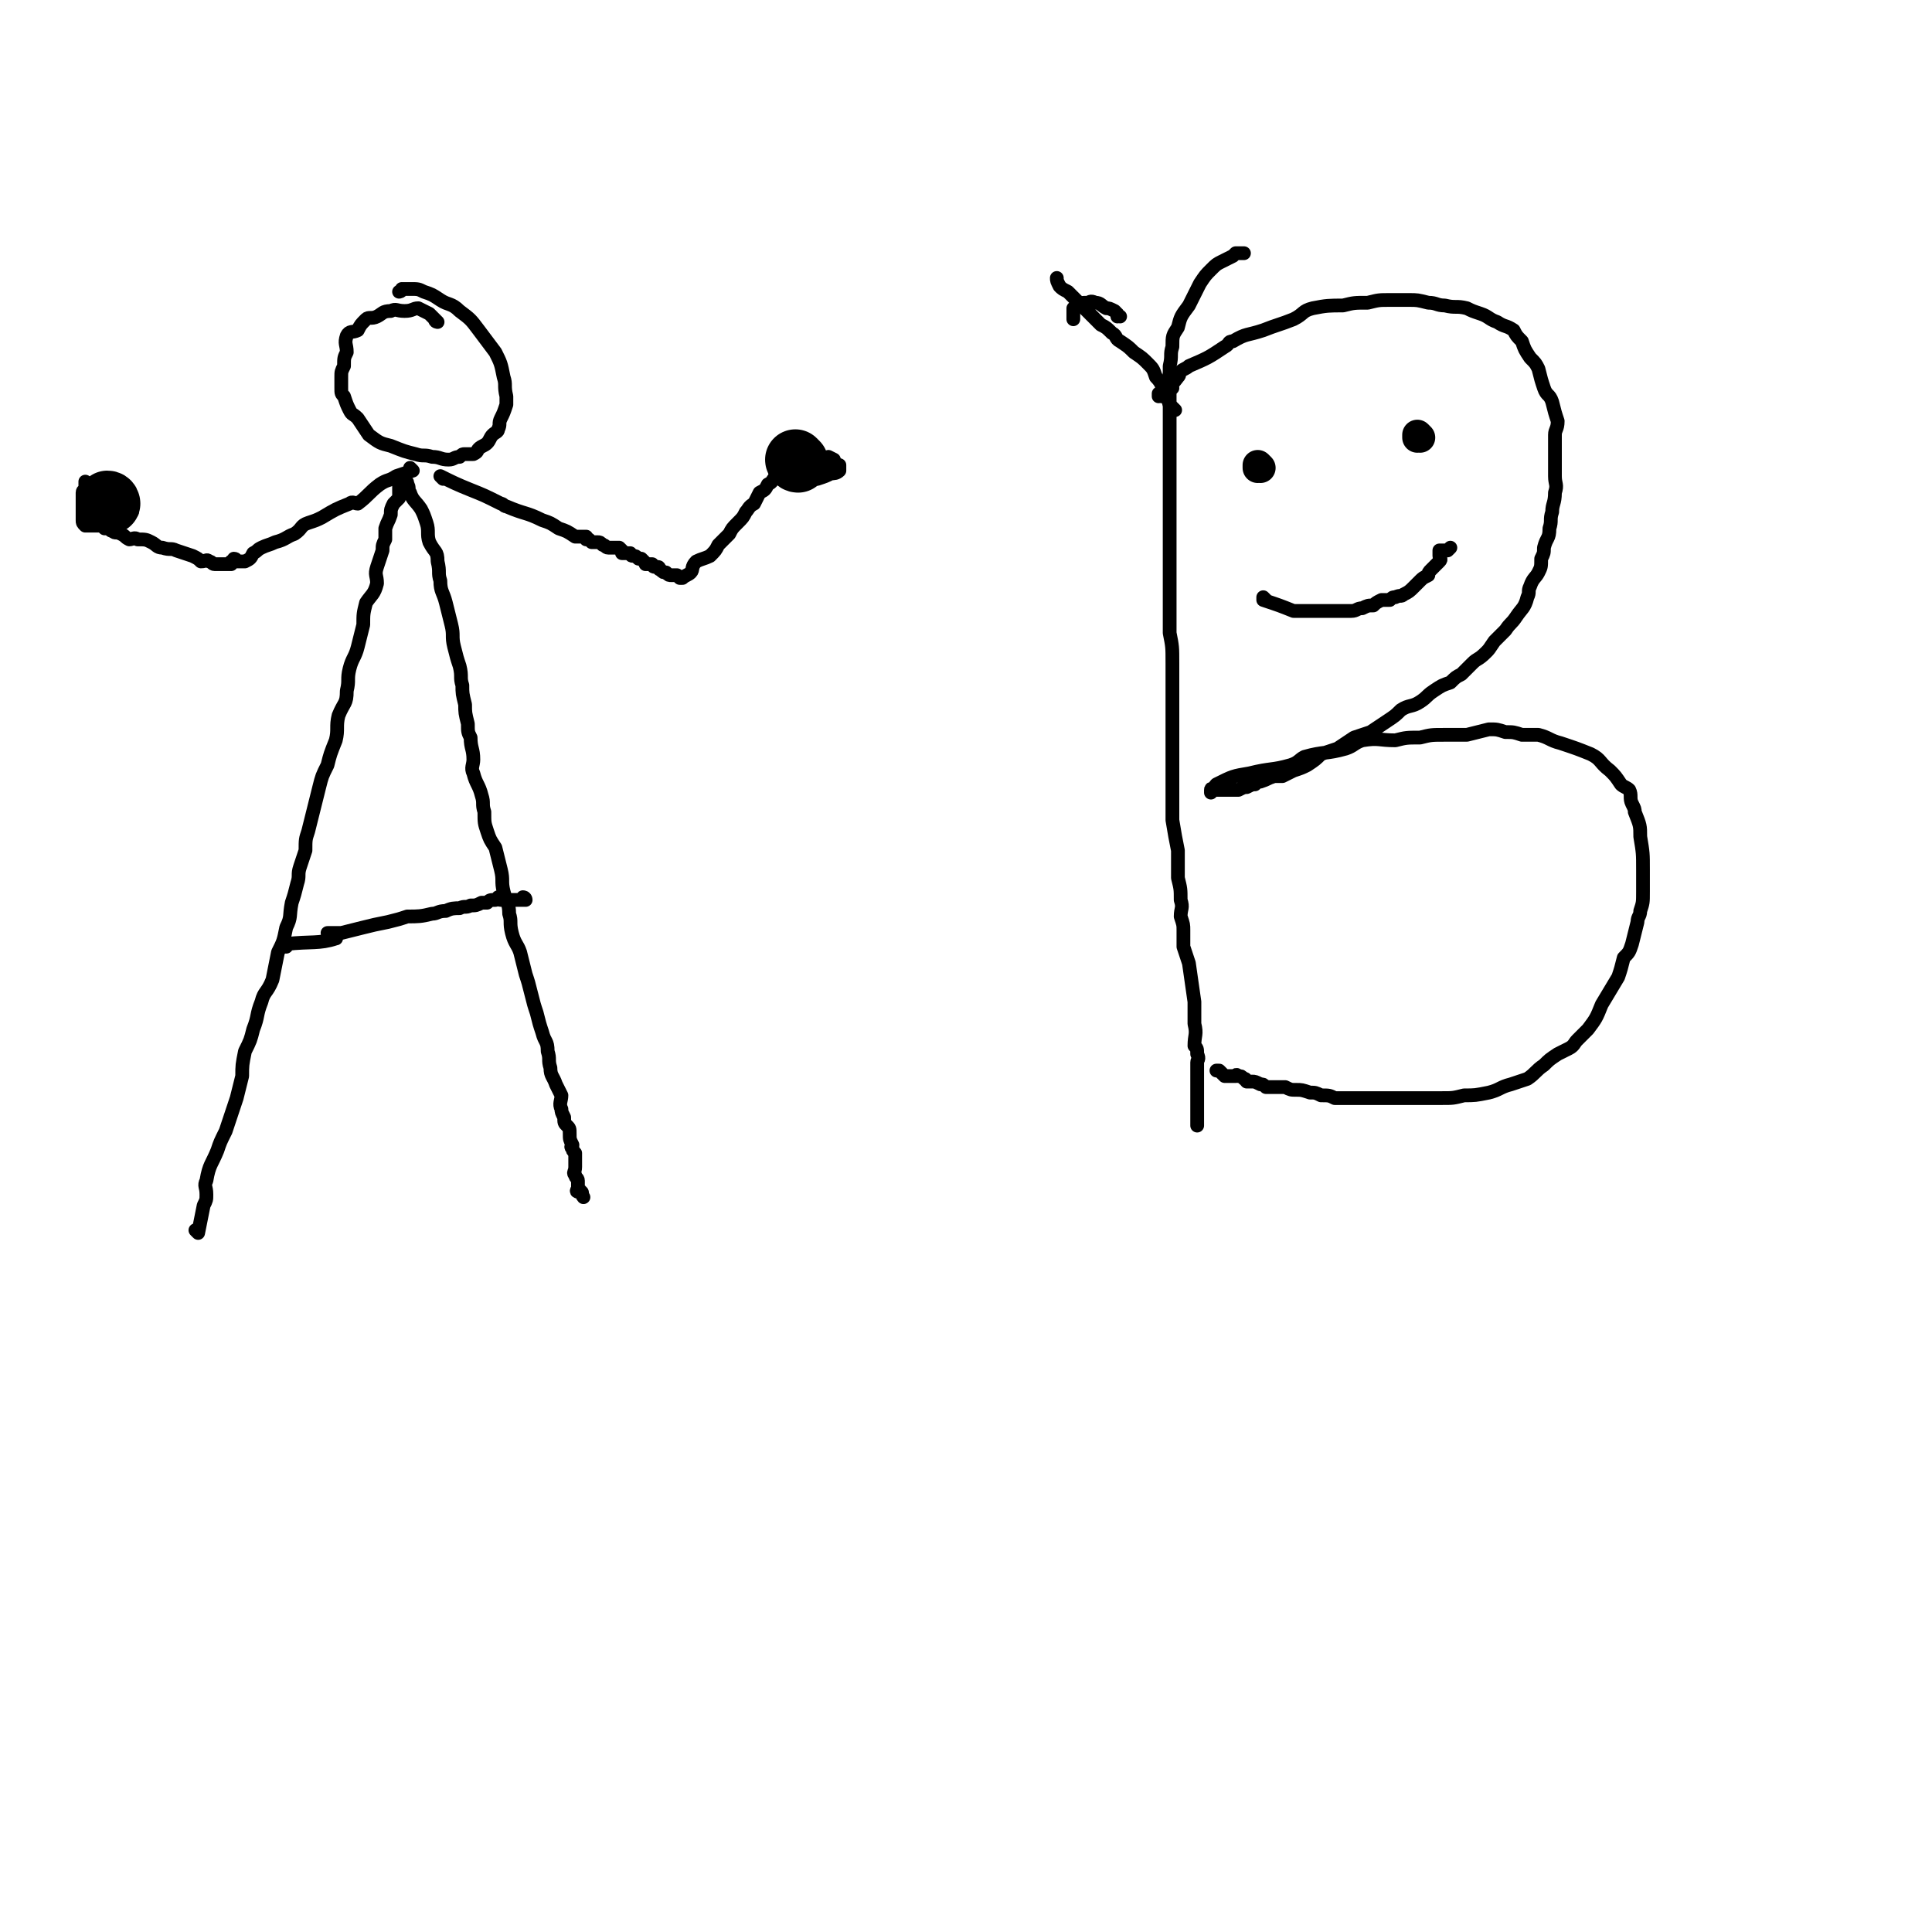 <svg viewBox='0 0 702 702' version='1.1' xmlns='http://www.w3.org/2000/svg' xmlns:xlink='http://www.w3.org/1999/xlink'><g fill='none' stroke='#000000' stroke-width='5' stroke-linecap='round' stroke-linejoin='round'><path d='M72,448c0,0 0,-1 -1,-1 0,0 1,0 1,1 0,0 0,0 0,0 0,0 0,-1 -1,-1 0,0 1,1 1,1 1,-5 1,-5 2,-10 1,-2 1,-2 1,-4 0,-3 -1,-3 0,-5 1,-6 2,-6 4,-11 1,-3 1,-3 3,-7 2,-6 2,-6 4,-12 1,-4 1,-4 2,-8 0,-4 0,-4 1,-9 2,-4 2,-4 3,-8 2,-5 1,-5 3,-10 1,-4 2,-3 4,-8 1,-5 1,-5 2,-10 2,-4 2,-4 3,-9 2,-4 1,-4 2,-9 1,-3 1,-3 2,-7 1,-3 0,-3 1,-6 1,-3 1,-3 2,-6 0,-4 0,-4 1,-7 1,-4 1,-4 2,-8 1,-4 1,-4 2,-8 1,-4 1,-4 3,-8 1,-4 1,-4 3,-9 1,-4 0,-5 1,-9 2,-5 3,-4 3,-9 1,-4 0,-4 1,-8 1,-4 2,-4 3,-8 1,-4 1,-4 2,-8 0,-4 0,-4 1,-8 2,-3 3,-3 4,-7 0,-3 -1,-3 0,-6 1,-3 1,-3 2,-6 0,-2 0,-2 1,-4 0,-2 0,-2 0,-4 1,-3 1,-2 2,-5 0,-2 0,-2 1,-4 1,-1 1,-1 2,-2 0,-2 0,-2 0,-3 0,-1 0,-1 0,-2 0,0 0,0 0,0 0,-1 0,-1 0,-1 0,0 0,0 1,0 0,0 1,0 1,0 1,0 1,0 1,1 1,1 0,2 1,3 1,3 2,3 4,6 1,2 1,2 2,5 1,3 0,4 1,7 2,4 3,3 3,7 1,4 0,4 1,7 0,4 1,4 2,8 1,4 1,4 2,8 1,4 0,4 1,8 1,4 1,4 2,7 1,4 0,4 1,7 0,3 0,3 1,7 0,3 0,3 1,7 0,3 0,3 1,5 0,4 1,4 1,8 0,2 -1,3 0,5 1,4 2,4 3,8 1,3 0,3 1,6 0,4 0,4 1,7 1,3 1,3 3,6 1,4 1,4 2,8 1,4 0,4 1,8 1,4 2,4 2,8 1,3 0,3 1,7 1,4 2,4 3,7 1,4 1,4 2,8 1,3 1,3 2,7 1,4 1,4 2,7 1,4 1,4 2,7 1,4 2,3 2,7 1,3 0,3 1,6 0,3 1,3 2,6 1,2 1,2 2,4 0,2 -1,3 0,5 0,1 0,1 1,3 0,2 0,2 1,3 1,1 1,1 1,3 0,2 0,2 1,4 0,0 -1,1 0,1 0,1 0,1 1,2 0,1 0,1 0,2 0,1 0,1 0,3 0,2 -1,2 0,3 0,1 1,1 1,2 0,1 0,1 0,3 0,0 -1,1 0,1 0,0 1,-1 1,0 1,0 0,1 1,2 0,0 0,0 0,0 '/><path d='M104,344c0,0 0,-1 -1,-1 0,0 1,0 1,1 0,0 0,0 0,0 0,0 0,-1 -1,-1 0,0 1,0 1,1 0,0 0,0 0,0 0,0 0,-1 -1,-1 0,0 1,1 1,1 0,0 0,-1 0,-1 9,-1 12,0 18,-2 1,0 -3,-1 -3,-2 1,0 2,0 5,0 4,-1 4,-1 8,-2 4,-1 4,-1 9,-2 4,-1 4,-1 7,-2 4,0 5,0 9,-1 2,0 2,-1 5,-1 2,-1 3,-1 5,-1 2,-1 2,0 4,-1 2,0 2,0 4,-1 1,0 1,0 2,0 1,-1 1,-1 3,-1 1,-1 1,0 2,0 0,0 0,0 0,0 0,0 -1,-1 -1,-1 0,0 0,1 1,1 1,0 1,0 2,0 0,0 0,0 1,0 0,0 0,0 1,0 0,0 0,0 1,0 0,0 0,0 1,0 1,0 1,0 3,0 0,0 0,0 0,0 0,0 0,-1 -1,-1 0,0 1,0 1,1 0,0 0,0 0,0 '/><path d='M159,117c0,0 -1,0 -1,-1 0,0 1,1 1,1 0,0 0,0 0,0 0,0 -1,0 -1,-1 0,0 1,1 1,1 0,0 0,0 0,0 0,0 -1,0 -1,-1 0,0 1,1 1,1 -1,-1 -2,-2 -3,-3 -2,-1 -2,-1 -4,-2 -2,0 -2,1 -5,1 -3,0 -3,-1 -5,0 -3,0 -3,1 -5,2 -2,1 -3,0 -4,1 -2,2 -2,2 -3,4 -2,1 -3,0 -4,2 -1,3 0,3 0,6 -1,2 -1,2 -1,5 -1,2 -1,2 -1,4 0,2 0,2 0,4 0,2 0,2 1,3 1,3 1,3 2,5 1,2 1,1 3,3 2,3 2,3 4,6 4,3 4,3 8,4 5,2 5,2 9,3 3,1 3,0 6,1 3,0 3,1 6,1 2,0 2,-1 4,-1 1,-1 1,-1 2,-1 2,0 2,0 3,0 2,-1 1,-1 2,-2 1,-1 2,-1 3,-2 1,-1 1,-2 2,-3 1,-1 2,-1 2,-2 1,-2 0,-2 1,-4 1,-2 1,-2 2,-5 0,-1 0,-1 0,-3 -1,-4 0,-4 -1,-7 -1,-5 -1,-5 -3,-9 -3,-4 -3,-4 -6,-8 -3,-4 -3,-4 -7,-7 -3,-3 -4,-2 -7,-4 -3,-2 -3,-2 -6,-3 -2,-1 -2,-1 -5,-1 -1,0 -1,0 -3,0 0,1 -1,1 -1,1 '/><path d='M161,174c0,0 -1,-1 -1,-1 0,0 1,1 1,1 0,0 0,0 0,0 0,0 -1,-1 -1,-1 0,0 1,1 1,1 0,0 0,0 0,0 0,0 -1,-1 -1,-1 0,0 1,1 1,1 0,0 0,0 0,0 0,0 -1,-1 -1,-1 4,2 6,3 11,5 0,0 0,0 0,0 5,2 5,2 11,5 1,0 1,1 2,1 7,3 7,2 13,5 3,1 3,1 6,3 3,1 3,1 6,3 2,0 2,0 4,0 0,0 0,1 0,1 1,0 1,0 2,1 0,0 0,0 0,0 0,0 0,0 -1,-1 0,0 1,1 1,1 1,0 1,0 2,0 1,0 1,0 2,1 1,0 1,1 2,1 0,0 0,0 1,0 0,0 0,0 0,0 1,0 1,0 3,0 1,1 1,1 2,2 0,0 0,0 0,0 0,0 0,0 -1,0 0,0 1,0 1,0 1,0 1,0 2,0 0,0 0,1 1,1 1,0 1,0 2,1 0,0 0,0 0,0 0,0 0,0 1,0 0,0 0,0 1,1 0,0 0,0 1,1 0,0 0,0 0,0 0,0 0,0 0,0 -1,0 0,0 0,0 0,0 0,0 0,0 1,0 1,0 2,0 0,0 0,1 1,1 0,0 0,0 1,0 1,0 0,1 1,1 1,1 1,1 2,1 1,1 1,1 2,1 0,0 0,0 1,0 0,0 0,0 1,0 0,0 0,0 1,1 0,0 0,0 1,0 1,-1 2,-1 3,-2 1,-1 0,-2 2,-4 2,-1 3,-1 5,-2 2,-2 2,-2 3,-4 2,-2 2,-2 4,-4 1,-2 1,-2 3,-4 2,-2 2,-2 3,-4 1,-1 1,-2 3,-3 1,-2 1,-2 2,-4 2,-1 2,-1 3,-3 2,-1 1,-1 3,-3 0,-1 0,-1 1,-1 1,-1 1,-1 2,-2 1,-1 1,-1 1,-2 1,-1 1,-1 1,-2 0,-1 -1,-1 0,-2 0,0 1,1 1,1 0,0 0,-1 0,-1 0,0 0,0 0,0 '/><path d='M291,174c0,0 -1,-1 -1,-1 0,0 0,1 1,1 0,0 0,0 0,0 0,0 -1,-1 -1,-1 0,0 0,1 1,1 0,0 0,0 0,0 0,0 -1,-1 -1,-1 0,0 0,1 1,1 0,0 0,-1 0,-1 0,-1 -1,-2 0,-2 0,-2 0,-1 2,-2 1,-1 1,-2 3,-2 2,0 3,0 5,0 1,1 1,1 2,1 1,0 1,1 2,1 0,0 0,0 0,0 0,1 0,2 0,2 -1,1 -2,1 -3,1 -2,1 -2,1 -5,2 -1,0 -1,0 -1,0 -1,0 -1,0 -3,0 0,0 0,0 0,0 0,0 0,0 0,-1 -1,0 0,0 0,-1 0,-1 -1,-1 0,-1 0,-1 0,-2 1,-2 0,-1 1,-1 1,-1 2,-1 2,-1 3,-1 1,0 1,0 2,0 1,0 1,0 2,0 0,0 0,0 0,0 0,0 -1,-1 -1,-1 0,0 2,1 2,1 0,0 -1,0 -1,0 0,0 0,0 0,0 0,0 -1,-1 -1,-1 '/><path d='M150,171c0,0 -1,-1 -1,-1 0,0 1,1 1,1 0,0 0,0 0,0 0,0 -1,-1 -1,-1 0,0 1,1 1,1 0,0 0,0 0,0 0,0 -1,-1 -1,-1 0,0 1,1 1,1 0,0 0,0 0,0 0,0 -1,-1 -1,-1 0,0 1,1 1,1 0,0 0,0 0,0 0,0 -1,-1 -1,-1 0,0 1,1 1,1 0,0 0,0 0,0 -3,1 -3,1 -6,2 -3,2 -3,1 -6,3 -4,3 -4,4 -8,7 -1,0 -2,-1 -3,0 -5,2 -5,2 -10,5 -2,1 -2,1 -5,2 -3,1 -2,2 -5,4 -3,1 -3,2 -7,3 -2,1 -3,1 -5,2 -2,1 -1,1 -3,2 -1,2 -1,2 -3,3 0,0 0,0 0,0 -1,0 -1,0 -1,0 -1,0 -1,0 -1,0 -1,0 -1,0 -1,0 0,0 0,0 0,0 0,0 0,-1 -1,-1 0,0 0,1 0,1 -1,0 -1,0 -1,0 0,0 0,1 0,1 0,0 -1,0 -1,0 -1,0 -1,0 -1,0 -1,0 -1,0 -1,0 -1,0 -2,0 -3,0 -1,0 -1,-1 -2,-1 -1,-1 -1,0 -3,0 -1,-1 -1,-1 -3,-2 -3,-1 -3,-1 -6,-2 -2,-1 -2,0 -5,-1 -2,0 -2,-1 -4,-2 -2,-1 -2,-1 -5,-1 -1,-1 -2,0 -3,0 -2,-1 -1,-1 -3,-2 -2,-1 -2,0 -3,-1 -1,0 -1,-1 -2,-1 -1,0 -1,0 -1,0 -1,-1 -1,-1 -1,-1 0,-1 -1,0 -1,0 -1,0 -1,0 -2,0 0,0 0,0 -1,0 -1,0 -2,0 -2,0 -1,-1 -1,-1 -1,-2 0,-1 0,-1 0,-3 0,-1 0,-1 0,-2 0,-1 0,-1 0,-2 0,-2 0,-2 0,-3 0,-1 1,-1 1,-1 0,-1 0,-1 0,-2 0,0 0,-1 0,-1 '/><path d='M37,190c0,0 0,-1 -1,-1 0,0 1,1 1,1 0,0 0,0 0,0 0,0 0,-1 -1,-1 0,0 1,1 1,1 0,0 0,0 0,0 0,0 0,0 -1,-1 0,0 0,-1 1,-1 4,-3 4,-3 8,-5 0,0 0,0 0,0 1,0 1,-1 2,0 1,0 1,0 1,1 0,0 0,0 0,1 0,0 0,0 0,1 -1,0 -1,0 -2,1 -1,0 -1,1 -1,1 -1,1 -1,1 -2,1 -1,0 -1,0 -1,0 -1,-1 0,-1 -1,-2 0,-1 -1,0 -1,-1 0,-1 0,-1 0,-2 0,-1 0,-1 0,-1 0,-1 0,-1 0,-1 0,0 0,0 0,0 0,0 0,-1 -1,-1 0,0 1,0 1,1 0,0 0,0 0,0 -1,0 -1,0 -1,0 0,0 0,0 0,0 0,0 0,0 -1,-1 0,0 0,0 0,0 '/></g>
<g fill='none' stroke='#000000' stroke-width='22' stroke-linecap='round' stroke-linejoin='round'><path d='M40,183c0,0 0,-1 -1,-1 0,0 1,1 1,1 0,0 0,0 0,0 0,0 0,-1 -1,-1 0,0 1,1 1,1 '/><path d='M290,168c0,0 -1,-1 -1,-1 0,0 0,1 1,1 0,0 0,0 0,0 0,0 -1,-1 -1,-1 0,0 0,1 1,1 0,0 0,0 0,0 '/></g>
<g fill='none' stroke='#000000' stroke-width='5' stroke-linecap='round' stroke-linejoin='round'><path d='M426,137c0,0 -1,0 -1,-1 0,0 0,1 0,1 0,0 0,0 0,0 1,0 0,0 0,-1 0,0 0,1 0,1 0,0 0,0 0,0 0,4 0,4 0,8 0,4 0,4 0,7 0,8 0,8 0,16 0,1 0,1 0,3 0,7 0,7 0,14 0,5 0,5 0,9 0,5 0,5 0,11 0,6 0,6 0,13 0,6 0,6 0,12 1,5 1,5 1,11 0,6 0,6 0,13 0,8 0,8 0,16 0,7 0,7 0,13 0,4 0,4 0,8 0,1 0,1 0,2 0,3 0,3 0,5 1,6 1,6 2,11 0,5 0,5 0,10 1,4 1,4 1,8 1,3 0,3 0,6 1,3 1,3 1,5 0,3 0,3 0,6 1,3 1,3 2,6 1,7 1,7 2,14 0,4 0,4 0,8 1,4 0,4 0,8 1,1 1,1 1,3 1,2 0,2 0,3 0,2 0,2 0,3 0,1 0,1 0,2 0,1 0,1 0,2 0,1 0,1 0,2 0,2 0,2 0,3 0,1 0,1 0,2 0,1 0,1 0,2 0,1 0,1 0,2 0,0 0,0 0,1 0,1 0,1 0,2 0,1 0,1 0,1 0,0 0,0 0,1 '/><path d='M422,144c0,0 -1,-1 -1,-1 0,0 0,1 0,1 0,0 0,0 0,0 1,0 0,-1 0,-1 0,0 0,1 0,1 0,0 0,0 0,0 4,-4 4,-3 7,-7 1,-1 0,-1 1,-2 1,-1 2,-1 3,-2 7,-3 7,-3 13,-7 2,-1 1,-2 3,-2 5,-3 5,-2 11,-4 5,-2 6,-2 11,-4 4,-2 3,-3 7,-4 5,-1 6,-1 11,-1 4,-1 4,-1 9,-1 4,-1 4,-1 8,-1 4,0 4,0 7,0 3,0 3,0 7,1 3,0 3,1 6,1 4,1 4,0 8,1 2,1 2,1 5,2 3,1 3,2 6,3 3,2 3,1 6,3 1,2 1,2 3,4 1,3 1,3 3,6 2,2 2,2 3,4 1,4 1,4 2,7 1,3 2,2 3,5 1,4 1,4 2,7 0,3 -1,3 -1,5 0,4 0,4 0,8 0,3 0,3 0,7 0,3 1,3 0,6 0,4 -1,4 -1,7 -1,3 0,3 -1,6 0,4 -1,3 -2,7 0,2 0,2 -1,4 0,3 0,3 -1,5 -1,2 -2,2 -3,5 -1,2 0,2 -1,4 -1,4 -2,4 -4,7 -2,3 -2,2 -4,5 -2,2 -2,2 -4,4 -2,3 -2,3 -3,4 -3,3 -3,2 -5,4 -2,2 -2,2 -4,4 -2,1 -2,1 -4,3 -3,1 -3,1 -6,3 -3,2 -2,2 -5,4 -3,2 -4,1 -7,3 -2,2 -2,2 -5,4 -3,2 -3,2 -6,4 -3,1 -3,1 -6,2 -3,2 -3,2 -6,4 -3,1 -3,1 -6,2 -2,2 -2,2 -5,4 -2,1 -2,1 -5,2 -2,1 -2,1 -4,2 -2,0 -2,0 -3,0 -3,1 -2,1 -5,2 -1,0 -1,0 -2,1 -1,0 -1,0 -3,1 -1,0 -1,0 -3,1 -1,0 -1,0 -2,0 -1,0 -1,0 -1,0 -1,0 -1,0 -2,0 0,0 0,0 -1,0 -1,0 -1,0 -1,0 0,0 0,0 -1,0 0,0 0,0 -1,0 0,0 -1,-1 -1,0 0,0 0,1 0,1 1,-1 1,-2 2,-3 6,-3 6,-3 12,-4 8,-2 8,-1 15,-3 3,-1 3,-2 5,-3 7,-2 8,-1 15,-3 3,-1 3,-2 6,-3 6,-1 6,0 12,0 4,-1 4,-1 9,-1 4,-1 4,-1 9,-1 4,0 4,0 8,0 4,-1 4,-1 8,-2 3,0 3,0 6,1 3,0 3,0 6,1 3,0 3,0 6,0 4,1 4,2 8,3 6,2 6,2 11,4 4,2 3,3 7,6 2,2 2,2 4,5 1,1 2,1 3,2 1,2 0,3 1,5 1,2 1,2 1,3 2,5 2,5 2,9 1,6 1,6 1,12 0,4 0,4 0,8 0,4 0,4 -1,7 0,2 -1,2 -1,4 -1,4 -1,4 -2,8 -1,3 -1,3 -3,5 -1,4 -1,4 -2,7 -3,5 -3,5 -6,10 -2,5 -2,5 -5,9 -2,2 -2,2 -4,4 -1,1 -1,2 -3,3 -2,1 -2,1 -4,2 -3,2 -3,2 -5,4 -3,2 -3,3 -6,5 -3,1 -3,1 -6,2 -4,1 -4,2 -8,3 -5,1 -5,1 -9,1 -4,1 -4,1 -8,1 -4,0 -4,0 -8,0 -4,0 -4,0 -7,0 -4,0 -4,0 -8,0 -1,0 -1,0 -3,0 -2,0 -2,0 -4,0 -2,0 -2,0 -4,0 -3,0 -3,0 -5,0 -2,-1 -2,-1 -5,-1 -2,-1 -2,-1 -4,-1 -3,-1 -3,-1 -5,-1 -2,0 -2,0 -4,-1 -2,0 -2,0 -3,0 -2,0 -2,0 -4,0 -1,-1 -1,-1 -2,-1 -2,-1 -2,-1 -3,-1 -1,0 -1,0 -2,0 -1,-1 0,-1 -1,-1 -1,-1 -1,-1 -2,-1 -1,-1 -1,0 -1,0 -1,0 -1,0 -2,0 -1,0 -1,0 -2,0 -1,-1 -1,-1 -2,-2 0,0 0,0 -1,0 '/><path d='M427,149c0,0 -1,-1 -1,-1 0,0 0,1 0,1 0,0 0,0 0,0 1,0 0,-1 0,-1 0,0 0,1 0,1 0,0 0,0 0,0 1,0 0,-1 0,-1 0,0 0,1 0,1 0,0 0,0 0,0 0,-1 0,-1 -1,-2 -1,-3 -1,-2 -2,-5 -1,-2 -1,-3 -3,-5 -1,-3 -1,-3 -3,-5 -2,-2 -2,-2 -5,-4 -2,-2 -2,-2 -5,-4 -2,-1 -1,-2 -3,-3 -2,-2 -2,-2 -4,-3 -2,-2 -2,-2 -4,-4 -2,-2 -2,-2 -4,-4 -2,-2 -2,-2 -4,-4 -2,-1 -2,-1 -3,-2 -1,-2 -1,-2 -1,-3 '/><path d='M426,141c0,0 -1,0 -1,-1 0,0 0,1 0,1 0,0 0,0 0,0 1,0 0,0 0,-1 0,0 0,1 0,1 0,0 0,0 0,0 1,0 0,0 0,-1 0,0 0,1 0,1 0,0 0,0 0,0 0,-1 0,-1 0,-1 0,-2 0,-2 0,-3 0,-2 0,-2 0,-4 1,-4 0,-4 1,-7 0,-4 0,-4 2,-7 1,-4 1,-4 4,-8 2,-4 2,-4 4,-8 2,-3 2,-3 4,-5 2,-2 2,-2 4,-3 2,-1 2,-1 4,-2 1,-1 1,-1 1,-1 2,0 3,0 3,0 '/><path d='M407,115c0,0 -1,0 -1,-1 0,0 0,1 0,1 0,0 0,0 0,0 1,0 0,0 0,-1 0,0 0,1 0,1 0,0 0,0 0,0 1,0 0,0 0,-1 0,0 0,1 0,1 0,0 0,0 0,0 0,-1 0,-1 -1,-2 -2,-1 -2,-1 -3,-1 -2,-1 -2,-2 -4,-2 -2,-1 -2,0 -3,0 -2,0 -2,0 -3,1 -1,0 -1,0 -2,1 0,0 0,1 0,1 0,2 0,2 0,3 '/></g>
<g fill='none' stroke='#000000' stroke-width='11' stroke-linecap='round' stroke-linejoin='round'><path d='M458,170c0,0 -1,-1 -1,-1 0,0 0,1 0,1 0,0 0,0 0,0 1,0 0,-1 0,-1 0,0 0,1 0,1 0,0 0,0 0,0 1,0 0,-1 0,-1 0,0 0,1 0,1 '/><path d='M516,159c0,0 -1,-1 -1,-1 0,0 0,1 0,1 0,0 0,0 0,0 1,0 0,-1 0,-1 0,0 0,1 0,1 0,0 0,0 0,0 1,0 0,-1 0,-1 '/></g>
<g fill='none' stroke='#000000' stroke-width='5' stroke-linecap='round' stroke-linejoin='round'><path d='M460,218c0,0 -1,-1 -1,-1 0,0 0,1 0,1 0,0 0,0 0,0 1,0 0,-1 0,-1 0,0 0,1 0,1 0,0 0,0 0,0 1,0 0,-1 0,-1 0,0 0,1 0,1 0,0 0,0 0,0 6,2 6,2 11,4 0,0 0,0 0,0 1,0 1,0 2,0 3,0 3,0 5,0 3,0 3,0 7,0 2,0 2,0 4,0 1,0 2,0 3,0 2,0 2,-1 4,-1 2,-1 2,-1 4,-1 1,-1 1,-1 3,-2 1,0 1,0 3,0 1,-1 1,-1 2,-1 2,-1 2,0 3,-1 2,-1 2,-1 4,-3 1,-1 1,-1 2,-2 1,-1 1,-1 3,-2 0,-1 0,-1 1,-2 1,-1 1,-1 2,-2 1,-1 1,-1 1,-1 1,-1 0,-1 0,-2 0,-1 0,-1 0,-1 0,-1 0,-1 0,-1 1,0 1,0 1,0 1,0 1,0 2,0 0,0 0,0 1,-1 0,0 0,0 0,0 '/></g>
</svg>